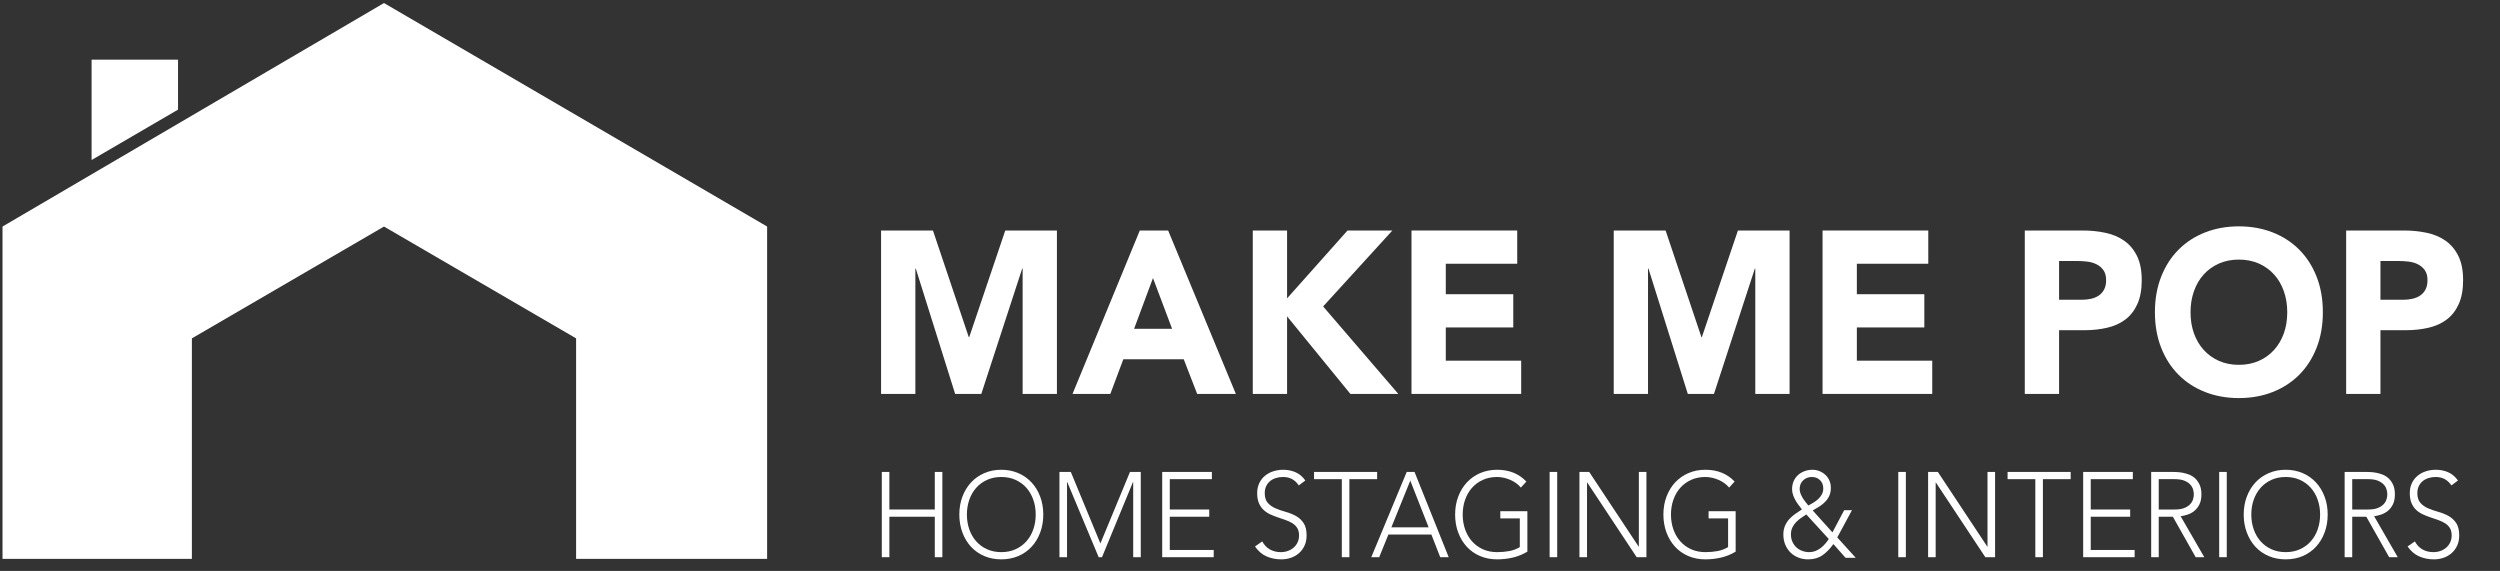 <svg xmlns="http://www.w3.org/2000/svg" xmlns:xlink="http://www.w3.org/1999/xlink" xmlns:serif="http://www.serif.com/" width="100%" height="100%" viewBox="0 0 994 227" xml:space="preserve" style="fill-rule:evenodd;clip-rule:evenodd;stroke-linejoin:round;stroke-miterlimit:2;"><rect x="0" y="0" width="994" height="227" fill="#333333" stroke="none"/>    <g transform="matrix(1,0,0,1,0,-559)">        <g id="Artboard1" transform="matrix(1,0,0,1,-175,304.558)">            <rect x="175" y="254.827" width="993.096" height="226.179" style="fill:none;"></rect>            <g transform="matrix(1,0,0,1,175,-304.558)">                <path d="M76.294,693.533L152.675,649.07L229.057,693.533L229.057,781.209L305.007,781.209L305.007,649.07L152.675,560.212L1,649.07L1,781.209L76.294,781.209L76.294,693.533ZM70.789,582.717L70.789,602.584L36.416,622.621L36.416,582.717L70.789,582.717Z" style="fill:white;"></path>            </g>            <g transform="matrix(0.912,0,0,0.912,76.266,56.002)">                <path d="M492.695,423.334L495.995,423.334L495.995,439.714L515.795,439.714L515.795,423.334L519.095,423.334L519.095,460.504L515.795,460.504L515.795,442.864L495.995,442.864L495.995,460.504L492.695,460.504L492.695,423.334Z" style="fill:white;fill-rule:nonzero;"></path>                <path d="M526.495,441.919C526.495,439.084 526.945,436.476 527.845,434.096C528.745,431.716 529.995,429.66 531.595,427.927C533.195,426.195 535.12,424.839 537.37,423.859C539.62,422.879 542.095,422.389 544.795,422.389C547.495,422.389 549.97,422.879 552.22,423.859C554.47,424.839 556.395,426.195 557.995,427.927C559.595,429.66 560.845,431.716 561.745,434.096C562.645,436.476 563.095,439.084 563.095,441.919C563.095,444.754 562.645,447.37 561.745,449.767C560.845,452.165 559.595,454.23 557.995,455.962C556.395,457.695 554.47,459.042 552.22,460.005C549.97,460.967 547.495,461.449 544.795,461.449C542.095,461.449 539.62,460.967 537.37,460.005C535.12,459.042 533.195,457.695 531.595,455.962C529.995,454.23 528.745,452.165 527.845,449.767C526.945,447.37 526.495,444.754 526.495,441.919ZM529.795,441.919C529.795,444.229 530.145,446.381 530.845,448.376C531.545,450.371 532.545,452.104 533.845,453.574C535.145,455.044 536.72,456.199 538.57,457.039C540.42,457.879 542.495,458.299 544.795,458.299C547.095,458.299 549.17,457.879 551.02,457.039C552.87,456.199 554.445,455.044 555.745,453.574C557.045,452.104 558.045,450.371 558.745,448.376C559.445,446.381 559.795,444.229 559.795,441.919C559.795,439.609 559.445,437.456 558.745,435.461C558.045,433.466 557.045,431.734 555.745,430.264C554.445,428.794 552.87,427.639 551.02,426.799C549.17,425.959 547.095,425.539 544.795,425.539C542.495,425.539 540.42,425.959 538.57,426.799C536.72,427.639 535.145,428.794 533.845,430.264C532.545,431.734 531.545,433.466 530.845,435.461C530.145,437.456 529.795,439.609 529.795,441.919Z" style="fill:white;fill-rule:nonzero;"></path>                <path d="M570.145,423.334L575.095,423.334L587.995,454.519L600.895,423.334L605.595,423.334L605.595,460.504L602.295,460.504L602.295,427.744L602.195,427.744L588.695,460.504L587.245,460.504L573.545,427.744L573.445,427.744L573.445,460.504L570.145,460.504L570.145,423.334Z" style="fill:white;fill-rule:nonzero;"></path>                <path d="M614.945,423.334L636.595,423.334L636.595,426.484L618.245,426.484L618.245,439.714L635.445,439.714L635.445,442.864L618.245,442.864L618.245,457.354L637.395,457.354L637.395,460.504L614.945,460.504L614.945,423.334Z" style="fill:white;fill-rule:nonzero;"></path>                <path d="M658.545,453.626C659.412,455.201 660.537,456.374 661.92,457.144C663.303,457.914 664.878,458.299 666.645,458.299C667.745,458.299 668.778,458.124 669.745,457.774C670.712,457.424 671.553,456.934 672.27,456.304C672.987,455.674 673.553,454.912 673.97,454.02C674.387,453.127 674.595,452.121 674.595,451.001C674.595,449.706 674.337,448.639 673.82,447.799C673.303,446.959 672.612,446.267 671.745,445.725C670.878,445.182 669.903,444.719 668.82,444.334C667.737,443.949 666.62,443.564 665.47,443.179C664.32,442.794 663.203,442.356 662.12,441.866C661.037,441.376 660.062,440.737 659.195,439.95C658.328,439.162 657.637,438.174 657.12,436.984C656.603,435.794 656.345,434.324 656.345,432.574C656.345,430.929 656.653,429.467 657.27,428.19C657.887,426.912 658.72,425.845 659.77,424.987C660.82,424.13 662.028,423.482 663.395,423.045C664.762,422.607 666.195,422.389 667.695,422.389C669.628,422.389 671.42,422.747 673.07,423.465C674.72,424.182 676.145,425.381 677.345,427.061L674.495,429.214C673.662,427.989 672.687,427.07 671.57,426.457C670.453,425.845 669.128,425.539 667.595,425.539C666.528,425.539 665.512,425.687 664.545,425.985C663.578,426.282 662.737,426.72 662.02,427.297C661.303,427.875 660.728,428.601 660.295,429.476C659.862,430.351 659.645,431.384 659.645,432.574C659.645,434.429 660.095,435.855 660.995,436.852C661.895,437.85 663.02,438.637 664.37,439.215C665.72,439.792 667.187,440.3 668.77,440.737C670.353,441.175 671.82,441.761 673.17,442.496C674.52,443.231 675.645,444.255 676.545,445.567C677.445,446.88 677.895,448.691 677.895,451.001C677.895,452.681 677.595,454.169 676.995,455.464C676.395,456.759 675.587,457.852 674.57,458.745C673.553,459.637 672.378,460.311 671.045,460.766C669.712,461.221 668.328,461.449 666.895,461.449C664.562,461.449 662.412,461.02 660.445,460.162C658.478,459.305 656.795,457.861 655.395,455.831L658.545,453.626Z" style="fill:white;fill-rule:nonzero;"></path>                <path d="M693.245,426.484L681.145,426.484L681.145,423.334L708.645,423.334L708.645,426.484L696.545,426.484L696.545,460.504L693.245,460.504L693.245,426.484Z" style="fill:white;fill-rule:nonzero;"></path>                <path d="M721.545,423.334L724.945,423.334L739.845,460.504L736.145,460.504L732.295,450.634L713.545,450.634L709.545,460.504L706.095,460.504L721.545,423.334ZM723.095,427.114L714.845,447.484L731.095,447.484L723.095,427.114Z" style="fill:white;fill-rule:nonzero;"></path>                <path d="M774.145,458.089C772.078,459.314 769.937,460.18 767.72,460.687C765.503,461.195 763.245,461.449 760.945,461.449C758.245,461.449 755.77,460.967 753.52,460.005C751.27,459.042 749.345,457.695 747.745,455.962C746.145,454.23 744.895,452.165 743.995,449.767C743.095,447.37 742.645,444.754 742.645,441.919C742.645,439.084 743.095,436.476 743.995,434.096C744.895,431.716 746.145,429.66 747.745,427.927C749.345,426.195 751.27,424.839 753.52,423.859C755.77,422.879 758.245,422.389 760.945,422.389C766.212,422.389 770.462,424.104 773.695,427.534L771.295,430.159C770.762,429.494 770.103,428.872 769.32,428.295C768.537,427.717 767.687,427.227 766.77,426.825C765.853,426.422 764.895,426.107 763.895,425.88C762.895,425.652 761.912,425.539 760.945,425.539C758.645,425.539 756.57,425.959 754.72,426.799C752.87,427.639 751.295,428.794 749.995,430.264C748.695,431.734 747.695,433.466 746.995,435.461C746.295,437.456 745.945,439.609 745.945,441.919C745.945,444.229 746.295,446.381 746.995,448.376C747.695,450.371 748.695,452.104 749.995,453.574C751.295,455.044 752.87,456.199 754.72,457.039C756.57,457.879 758.645,458.299 760.945,458.299C762.845,458.299 764.628,458.141 766.295,457.826C767.962,457.511 769.478,456.934 770.845,456.094L770.845,443.599L762.345,443.599L762.345,440.449L774.145,440.449L774.145,458.089Z" style="fill:white;fill-rule:nonzero;"></path>                <rect x="783.845" y="423.334" width="3.3" height="37.17" style="fill:white;fill-rule:nonzero;"></rect>                <path d="M796.845,423.334L801.095,423.334L822.645,455.884L822.745,455.884L822.745,423.334L826.045,423.334L826.045,460.504L821.795,460.504L800.245,427.954L800.145,427.954L800.145,460.504L796.845,460.504L796.845,423.334Z" style="fill:white;fill-rule:nonzero;"></path>                <path d="M864.945,458.089C862.878,459.314 860.737,460.18 858.52,460.687C856.303,461.195 854.045,461.449 851.745,461.449C849.045,461.449 846.57,460.967 844.32,460.005C842.07,459.042 840.145,457.695 838.545,455.962C836.945,454.23 835.695,452.165 834.795,449.767C833.895,447.37 833.445,444.754 833.445,441.919C833.445,439.084 833.895,436.476 834.795,434.096C835.695,431.716 836.945,429.66 838.545,427.927C840.145,426.195 842.07,424.839 844.32,423.859C846.57,422.879 849.045,422.389 851.745,422.389C857.012,422.389 861.262,424.104 864.495,427.534L862.095,430.159C861.562,429.494 860.903,428.872 860.12,428.295C859.337,427.717 858.487,427.227 857.57,426.825C856.653,426.422 855.695,426.107 854.695,425.88C853.695,425.652 852.712,425.539 851.745,425.539C849.445,425.539 847.37,425.959 845.52,426.799C843.67,427.639 842.095,428.794 840.795,430.264C839.495,431.734 838.495,433.466 837.795,435.461C837.095,437.456 836.745,439.609 836.745,441.919C836.745,444.229 837.095,446.381 837.795,448.376C838.495,450.371 839.495,452.104 840.795,453.574C842.095,455.044 843.67,456.199 845.52,457.039C847.37,457.879 849.445,458.299 851.745,458.299C853.645,458.299 855.428,458.141 857.095,457.826C858.762,457.511 860.278,456.934 861.645,456.094L861.645,443.599L853.145,443.599L853.145,440.449L864.945,440.449L864.945,458.089Z" style="fill:white;fill-rule:nonzero;"></path>                <path d="M907.145,449.689L912.245,440.029L915.645,440.029L909.245,451.894L917.295,460.766L912.845,460.766L907.545,454.781C906.112,456.811 904.537,458.43 902.82,459.637C901.103,460.845 899.012,461.449 896.545,461.449C895.045,461.449 893.637,461.195 892.32,460.687C891.003,460.18 889.862,459.454 888.895,458.509C887.928,457.564 887.162,456.426 886.595,455.096C886.028,453.766 885.745,452.279 885.745,450.634C885.745,449.199 885.978,447.939 886.445,446.854C886.912,445.769 887.52,444.806 888.27,443.966C889.02,443.126 889.878,442.365 890.845,441.682C891.812,441 892.812,440.326 893.845,439.661C893.345,439.031 892.837,438.375 892.32,437.692C891.803,437.01 891.345,436.301 890.945,435.566C890.545,434.831 890.212,434.07 889.945,433.282C889.678,432.495 889.545,431.681 889.545,430.841C889.545,429.511 889.787,428.321 890.27,427.271C890.753,426.221 891.403,425.337 892.22,424.62C893.037,423.902 893.987,423.351 895.07,422.966C896.153,422.581 897.278,422.389 898.445,422.389C899.478,422.389 900.478,422.581 901.445,422.966C902.412,423.351 903.27,423.885 904.02,424.567C904.77,425.25 905.362,426.072 905.795,427.035C906.228,427.997 906.445,429.074 906.445,430.264C906.445,431.594 906.22,432.749 905.77,433.729C905.32,434.709 904.72,435.584 903.97,436.354C903.22,437.124 902.378,437.806 901.445,438.401C900.512,438.996 899.545,439.574 898.545,440.134L907.145,449.689ZM898.195,425.539C896.695,425.539 895.428,426.02 894.395,426.982C893.362,427.945 892.845,429.214 892.845,430.789C892.845,431.419 892.97,432.066 893.22,432.731C893.47,433.396 893.787,434.044 894.17,434.674C894.553,435.304 894.97,435.899 895.42,436.459C895.87,437.019 896.278,437.526 896.645,437.981C897.345,437.596 898.078,437.176 898.845,436.721C899.612,436.266 900.312,435.741 900.945,435.146C901.578,434.551 902.103,433.877 902.52,433.125C902.937,432.372 903.145,431.506 903.145,430.526C903.145,429.056 902.678,427.857 901.745,426.93C900.812,426.002 899.628,425.539 898.195,425.539ZM895.745,441.866C894.945,442.356 894.153,442.881 893.37,443.441C892.587,444.001 891.87,444.622 891.22,445.305C890.57,445.987 890.045,446.757 889.645,447.615C889.245,448.472 889.045,449.444 889.045,450.529C889.045,451.719 889.253,452.786 889.67,453.731C890.087,454.676 890.653,455.49 891.37,456.172C892.087,456.855 892.937,457.38 893.92,457.747C894.903,458.115 895.945,458.299 897.045,458.299C897.978,458.299 898.853,458.141 899.67,457.826C900.487,457.511 901.245,457.091 901.945,456.566C902.645,456.041 903.295,455.437 903.895,454.755C904.495,454.072 905.045,453.346 905.545,452.576L895.745,441.866Z" style="fill:white;fill-rule:nonzero;"></path>                <rect x="935.845" y="423.334" width="3.3" height="37.17" style="fill:white;fill-rule:nonzero;"></rect>                <path d="M948.845,423.334L953.095,423.334L974.645,455.884L974.745,455.884L974.745,423.334L978.045,423.334L978.045,460.504L973.795,460.504L952.245,427.954L952.145,427.954L952.145,460.504L948.845,460.504L948.845,423.334Z" style="fill:white;fill-rule:nonzero;"></path>                <path d="M995.595,426.484L983.495,426.484L983.495,423.334L1011,423.334L1011,426.484L998.895,426.484L998.895,460.504L995.595,460.504L995.595,426.484Z" style="fill:white;fill-rule:nonzero;"></path>                <path d="M1016.45,423.334L1038.1,423.334L1038.1,426.484L1019.75,426.484L1019.75,439.714L1036.94,439.714L1036.94,442.864L1019.75,442.864L1019.75,457.354L1038.89,457.354L1038.89,460.504L1016.45,460.504L1016.45,423.334Z" style="fill:white;fill-rule:nonzero;"></path>                <path d="M1049.39,439.714L1056.39,439.714C1058.13,439.714 1059.54,439.486 1060.62,439.031C1061.7,438.576 1062.55,438.016 1063.14,437.351C1063.75,436.686 1064.15,435.969 1064.37,435.199C1064.59,434.429 1064.69,433.729 1064.69,433.099C1064.69,432.469 1064.59,431.769 1064.37,430.999C1064.15,430.229 1063.75,429.511 1063.14,428.846C1062.55,428.181 1061.7,427.621 1060.62,427.166C1059.54,426.711 1058.13,426.484 1056.39,426.484L1049.39,426.484L1049.39,439.714ZM1046.1,423.334L1055.39,423.334C1055.86,423.334 1056.5,423.351 1057.3,423.386C1058.1,423.421 1058.96,423.526 1059.89,423.701C1060.83,423.876 1061.78,424.156 1062.75,424.541C1063.71,424.926 1064.58,425.486 1065.35,426.221C1066.11,426.956 1066.75,427.884 1067.25,429.004C1067.75,430.124 1068,431.489 1068,433.099C1068,434.884 1067.7,436.354 1067.12,437.509C1066.54,438.664 1065.8,439.6 1064.92,440.317C1064.04,441.035 1063.06,441.569 1062,441.919C1060.93,442.269 1059.91,442.514 1058.94,442.654L1069.25,460.504L1065.5,460.504L1055.55,442.864L1049.39,442.864L1049.39,460.504L1046.1,460.504L1046.1,423.334Z" style="fill:white;fill-rule:nonzero;"></path>                <rect x="1075.75" y="423.334" width="3.3" height="37.17" style="fill:white;fill-rule:nonzero;"></rect>                <path d="M1086.44,441.919C1086.44,439.084 1086.89,436.476 1087.8,434.096C1088.69,431.716 1089.94,429.66 1091.55,427.927C1093.14,426.195 1095.07,424.839 1097.32,423.859C1099.57,422.879 1102.05,422.389 1104.75,422.389C1107.44,422.389 1109.92,422.879 1112.17,423.859C1114.42,424.839 1116.35,426.195 1117.94,427.927C1119.55,429.66 1120.8,431.716 1121.69,434.096C1122.6,436.476 1123.05,439.084 1123.05,441.919C1123.05,444.754 1122.6,447.37 1121.69,449.767C1120.8,452.165 1119.55,454.23 1117.94,455.962C1116.35,457.695 1114.42,459.042 1112.17,460.005C1109.92,460.967 1107.44,461.449 1104.75,461.449C1102.05,461.449 1099.57,460.967 1097.32,460.005C1095.07,459.042 1093.14,457.695 1091.55,455.962C1089.94,454.23 1088.69,452.165 1087.8,449.767C1086.89,447.37 1086.44,444.754 1086.44,441.919ZM1089.75,441.919C1089.75,444.229 1090.1,446.381 1090.8,448.376C1091.5,450.371 1092.5,452.104 1093.8,453.574C1095.1,455.044 1096.67,456.199 1098.52,457.039C1100.37,457.879 1102.44,458.299 1104.75,458.299C1107.05,458.299 1109.12,457.879 1110.97,457.039C1112.82,456.199 1114.39,455.044 1115.69,453.574C1117,452.104 1118,450.371 1118.69,448.376C1119.39,446.381 1119.75,444.229 1119.75,441.919C1119.75,439.609 1119.39,437.456 1118.69,435.461C1118,433.466 1117,431.734 1115.69,430.264C1114.39,428.794 1112.82,427.639 1110.97,426.799C1109.12,425.959 1107.05,425.539 1104.75,425.539C1102.44,425.539 1100.37,425.959 1098.52,426.799C1096.67,427.639 1095.1,428.794 1093.8,430.264C1092.5,431.734 1091.5,433.466 1090.8,435.461C1090.1,437.456 1089.75,439.609 1089.75,441.919Z" style="fill:white;fill-rule:nonzero;"></path>                <path d="M1133.75,439.714L1140.75,439.714C1142.48,439.714 1143.89,439.486 1144.97,439.031C1146.05,438.576 1146.89,438.016 1147.5,437.351C1148.1,436.686 1148.5,435.969 1148.72,435.199C1148.94,434.429 1149.05,433.729 1149.05,433.099C1149.05,432.469 1148.94,431.769 1148.72,430.999C1148.5,430.229 1148.1,429.511 1147.5,428.846C1146.89,428.181 1146.05,427.621 1144.97,427.166C1143.89,426.711 1142.48,426.484 1140.75,426.484L1133.75,426.484L1133.75,439.714ZM1130.44,423.334L1139.75,423.334C1140.21,423.334 1140.85,423.351 1141.64,423.386C1142.44,423.421 1143.31,423.526 1144.25,423.701C1145.18,423.876 1146.13,424.156 1147.1,424.541C1148.06,424.926 1148.93,425.486 1149.69,426.221C1150.46,426.956 1151.1,427.884 1151.6,429.004C1152.1,430.124 1152.35,431.489 1152.35,433.099C1152.35,434.884 1152.05,436.354 1151.47,437.509C1150.89,438.664 1150.15,439.6 1149.27,440.317C1148.39,441.035 1147.41,441.569 1146.35,441.919C1145.28,442.269 1144.26,442.514 1143.3,442.654L1153.6,460.504L1149.85,460.504L1139.89,442.864L1133.75,442.864L1133.75,460.504L1130.44,460.504L1130.44,423.334Z" style="fill:white;fill-rule:nonzero;"></path>                <path d="M1161.05,453.626C1161.91,455.201 1163.04,456.374 1164.42,457.144C1165.8,457.914 1167.38,458.299 1169.14,458.299C1170.25,458.299 1171.28,458.124 1172.25,457.774C1173.21,457.424 1174.05,456.934 1174.77,456.304C1175.49,455.674 1176.05,454.912 1176.47,454.02C1176.89,453.127 1177.1,452.121 1177.1,451.001C1177.1,449.706 1176.84,448.639 1176.32,447.799C1175.8,446.959 1175.11,446.267 1174.25,445.725C1173.38,445.182 1172.4,444.719 1171.32,444.334C1170.24,443.949 1169.12,443.564 1167.97,443.179C1166.82,442.794 1165.7,442.356 1164.62,441.866C1163.54,441.376 1162.56,440.737 1161.69,439.95C1160.83,439.162 1160.14,438.174 1159.62,436.984C1159.1,435.794 1158.85,434.324 1158.85,432.574C1158.85,430.929 1159.15,429.467 1159.77,428.19C1160.39,426.912 1161.22,425.845 1162.27,424.987C1163.32,424.13 1164.53,423.482 1165.89,423.045C1167.26,422.607 1168.69,422.389 1170.19,422.389C1172.13,422.389 1173.92,422.747 1175.57,423.465C1177.22,424.182 1178.64,425.381 1179.85,427.061L1177,429.214C1176.16,427.989 1175.19,427.07 1174.07,426.457C1172.95,425.845 1171.63,425.539 1170.1,425.539C1169.03,425.539 1168.01,425.687 1167.05,425.985C1166.08,426.282 1165.24,426.72 1164.52,427.297C1163.8,427.875 1163.23,428.601 1162.8,429.476C1162.36,430.351 1162.14,431.384 1162.14,432.574C1162.14,434.429 1162.6,435.855 1163.5,436.852C1164.39,437.85 1165.52,438.637 1166.87,439.215C1168.22,439.792 1169.69,440.3 1171.27,440.737C1172.85,441.175 1174.32,441.761 1175.67,442.496C1177.02,443.231 1178.14,444.255 1179.05,445.567C1179.94,446.88 1180.39,448.691 1180.39,451.001C1180.39,452.681 1180.1,454.169 1179.5,455.464C1178.89,456.759 1178.09,457.852 1177.07,458.745C1176.05,459.637 1174.88,460.311 1173.55,460.766C1172.21,461.221 1170.83,461.449 1169.39,461.449C1167.06,461.449 1164.91,461.02 1162.94,460.162C1160.98,459.305 1159.3,457.861 1157.89,455.831L1161.05,453.626Z" style="fill:white;fill-rule:nonzero;"></path>            </g>            <g transform="matrix(1.748,0,0,1.748,-333.733,-393.897)">                <path d="M491.445,423.334L503.245,423.334L511.395,447.589L511.495,447.589L519.695,423.334L531.445,423.334L531.445,460.504L523.645,460.504L523.645,431.996L523.545,431.996L514.245,460.504L508.295,460.504L499.345,431.996L499.245,431.996L499.245,460.504L491.445,460.504L491.445,423.334Z" style="fill:white;fill-rule:nonzero;"></path>                <path d="M550.295,423.334L556.745,423.334L572.145,460.504L563.345,460.504L560.295,452.629L546.545,452.629L543.595,460.504L534.995,460.504L550.295,423.334ZM553.295,434.149L548.995,445.699L557.645,445.699L553.295,434.149Z" style="fill:white;fill-rule:nonzero;"></path>                <path d="M575.995,423.334L583.795,423.334L583.795,438.769L597.545,423.334L607.745,423.334L591.995,440.606L609.095,460.504L598.195,460.504L583.795,442.864L583.795,460.504L575.995,460.504L575.995,423.334Z" style="fill:white;fill-rule:nonzero;"></path>                <path d="M612.095,423.334L636.145,423.334L636.145,430.894L619.895,430.894L619.895,437.824L635.245,437.824L635.245,445.384L619.895,445.384L619.895,452.944L637.045,452.944L637.045,460.504L612.095,460.504L612.095,423.334Z" style="fill:white;fill-rule:nonzero;"></path>                <path d="M658.095,423.334L669.895,423.334L678.045,447.589L678.145,447.589L686.345,423.334L698.095,423.334L698.095,460.504L690.295,460.504L690.295,431.996L690.195,431.996L680.895,460.504L674.945,460.504L665.995,431.996L665.895,431.996L665.895,460.504L658.095,460.504L658.095,423.334Z" style="fill:white;fill-rule:nonzero;"></path>                <path d="M705.595,423.334L729.645,423.334L729.645,430.894L713.395,430.894L713.395,437.824L728.745,437.824L728.745,445.384L713.395,445.384L713.395,452.944L730.545,452.944L730.545,460.504L705.595,460.504L705.595,423.334Z" style="fill:white;fill-rule:nonzero;"></path>                <path d="M751.595,423.334L764.745,423.334C766.578,423.334 768.312,423.509 769.945,423.859C771.578,424.209 773.003,424.812 774.22,425.67C775.437,426.527 776.403,427.682 777.12,429.135C777.837,430.587 778.195,432.416 778.195,434.621C778.195,436.791 777.862,438.611 777.195,440.081C776.528,441.551 775.612,442.724 774.445,443.599C773.278,444.474 771.895,445.095 770.295,445.462C768.695,445.83 766.962,446.014 765.095,446.014L759.395,446.014L759.395,460.504L751.595,460.504L751.595,423.334ZM759.395,439.084L764.595,439.084C765.295,439.084 765.97,439.014 766.62,438.874C767.27,438.734 767.853,438.497 768.37,438.165C768.887,437.832 769.303,437.377 769.62,436.8C769.937,436.222 770.095,435.496 770.095,434.621C770.095,433.676 769.887,432.915 769.47,432.337C769.053,431.76 768.52,431.314 767.87,430.999C767.22,430.684 766.495,430.482 765.695,430.395C764.895,430.307 764.128,430.264 763.395,430.264L759.395,430.264L759.395,439.084Z" style="fill:white;fill-rule:nonzero;"></path>                <path d="M781.195,441.919C781.195,438.944 781.67,436.249 782.62,433.834C783.57,431.419 784.895,429.362 786.595,427.665C788.295,425.967 790.312,424.664 792.645,423.754C794.978,422.844 797.528,422.389 800.295,422.389C803.062,422.389 805.612,422.844 807.945,423.754C810.278,424.664 812.295,425.967 813.995,427.665C815.695,429.362 817.02,431.419 817.97,433.834C818.92,436.249 819.395,438.944 819.395,441.919C819.395,444.894 818.92,447.589 817.97,450.004C817.02,452.419 815.695,454.475 813.995,456.172C812.295,457.87 810.278,459.174 807.945,460.084C805.612,460.994 803.062,461.449 800.295,461.449C797.528,461.449 794.978,460.994 792.645,460.084C790.312,459.174 788.295,457.87 786.595,456.172C784.895,454.475 783.57,452.419 782.62,450.004C781.67,447.589 781.195,444.894 781.195,441.919ZM789.295,441.919C789.295,443.669 789.553,445.27 790.07,446.722C790.587,448.175 791.328,449.435 792.295,450.502C793.262,451.57 794.42,452.401 795.77,452.996C797.12,453.591 798.628,453.889 800.295,453.889C801.962,453.889 803.47,453.591 804.82,452.996C806.17,452.401 807.328,451.57 808.295,450.502C809.262,449.435 810.003,448.175 810.52,446.722C811.037,445.27 811.295,443.669 811.295,441.919C811.295,440.204 811.037,438.611 810.52,437.141C810.003,435.671 809.262,434.402 808.295,433.335C807.328,432.267 806.17,431.436 804.82,430.841C803.47,430.246 801.962,429.949 800.295,429.949C798.628,429.949 797.12,430.246 795.77,430.841C794.42,431.436 793.262,432.267 792.295,433.335C791.328,434.402 790.587,435.671 790.07,437.141C789.553,438.611 789.295,440.204 789.295,441.919Z" style="fill:white;fill-rule:nonzero;"></path>                <path d="M824.695,423.334L837.845,423.334C839.678,423.334 841.412,423.509 843.045,423.859C844.678,424.209 846.103,424.812 847.32,425.67C848.537,426.527 849.503,427.682 850.22,429.135C850.937,430.587 851.295,432.416 851.295,434.621C851.295,436.791 850.962,438.611 850.295,440.081C849.628,441.551 848.712,442.724 847.545,443.599C846.378,444.474 844.995,445.095 843.395,445.462C841.795,445.83 840.062,446.014 838.195,446.014L832.495,446.014L832.495,460.504L824.695,460.504L824.695,423.334ZM832.495,439.084L837.695,439.084C838.395,439.084 839.07,439.014 839.72,438.874C840.37,438.734 840.953,438.497 841.47,438.165C841.987,437.832 842.403,437.377 842.72,436.8C843.037,436.222 843.195,435.496 843.195,434.621C843.195,433.676 842.987,432.915 842.57,432.337C842.153,431.76 841.62,431.314 840.97,430.999C840.32,430.684 839.595,430.482 838.795,430.395C837.995,430.307 837.228,430.264 836.495,430.264L832.495,430.264L832.495,439.084Z" style="fill:white;fill-rule:nonzero;"></path>            </g>        </g>    </g></svg>
